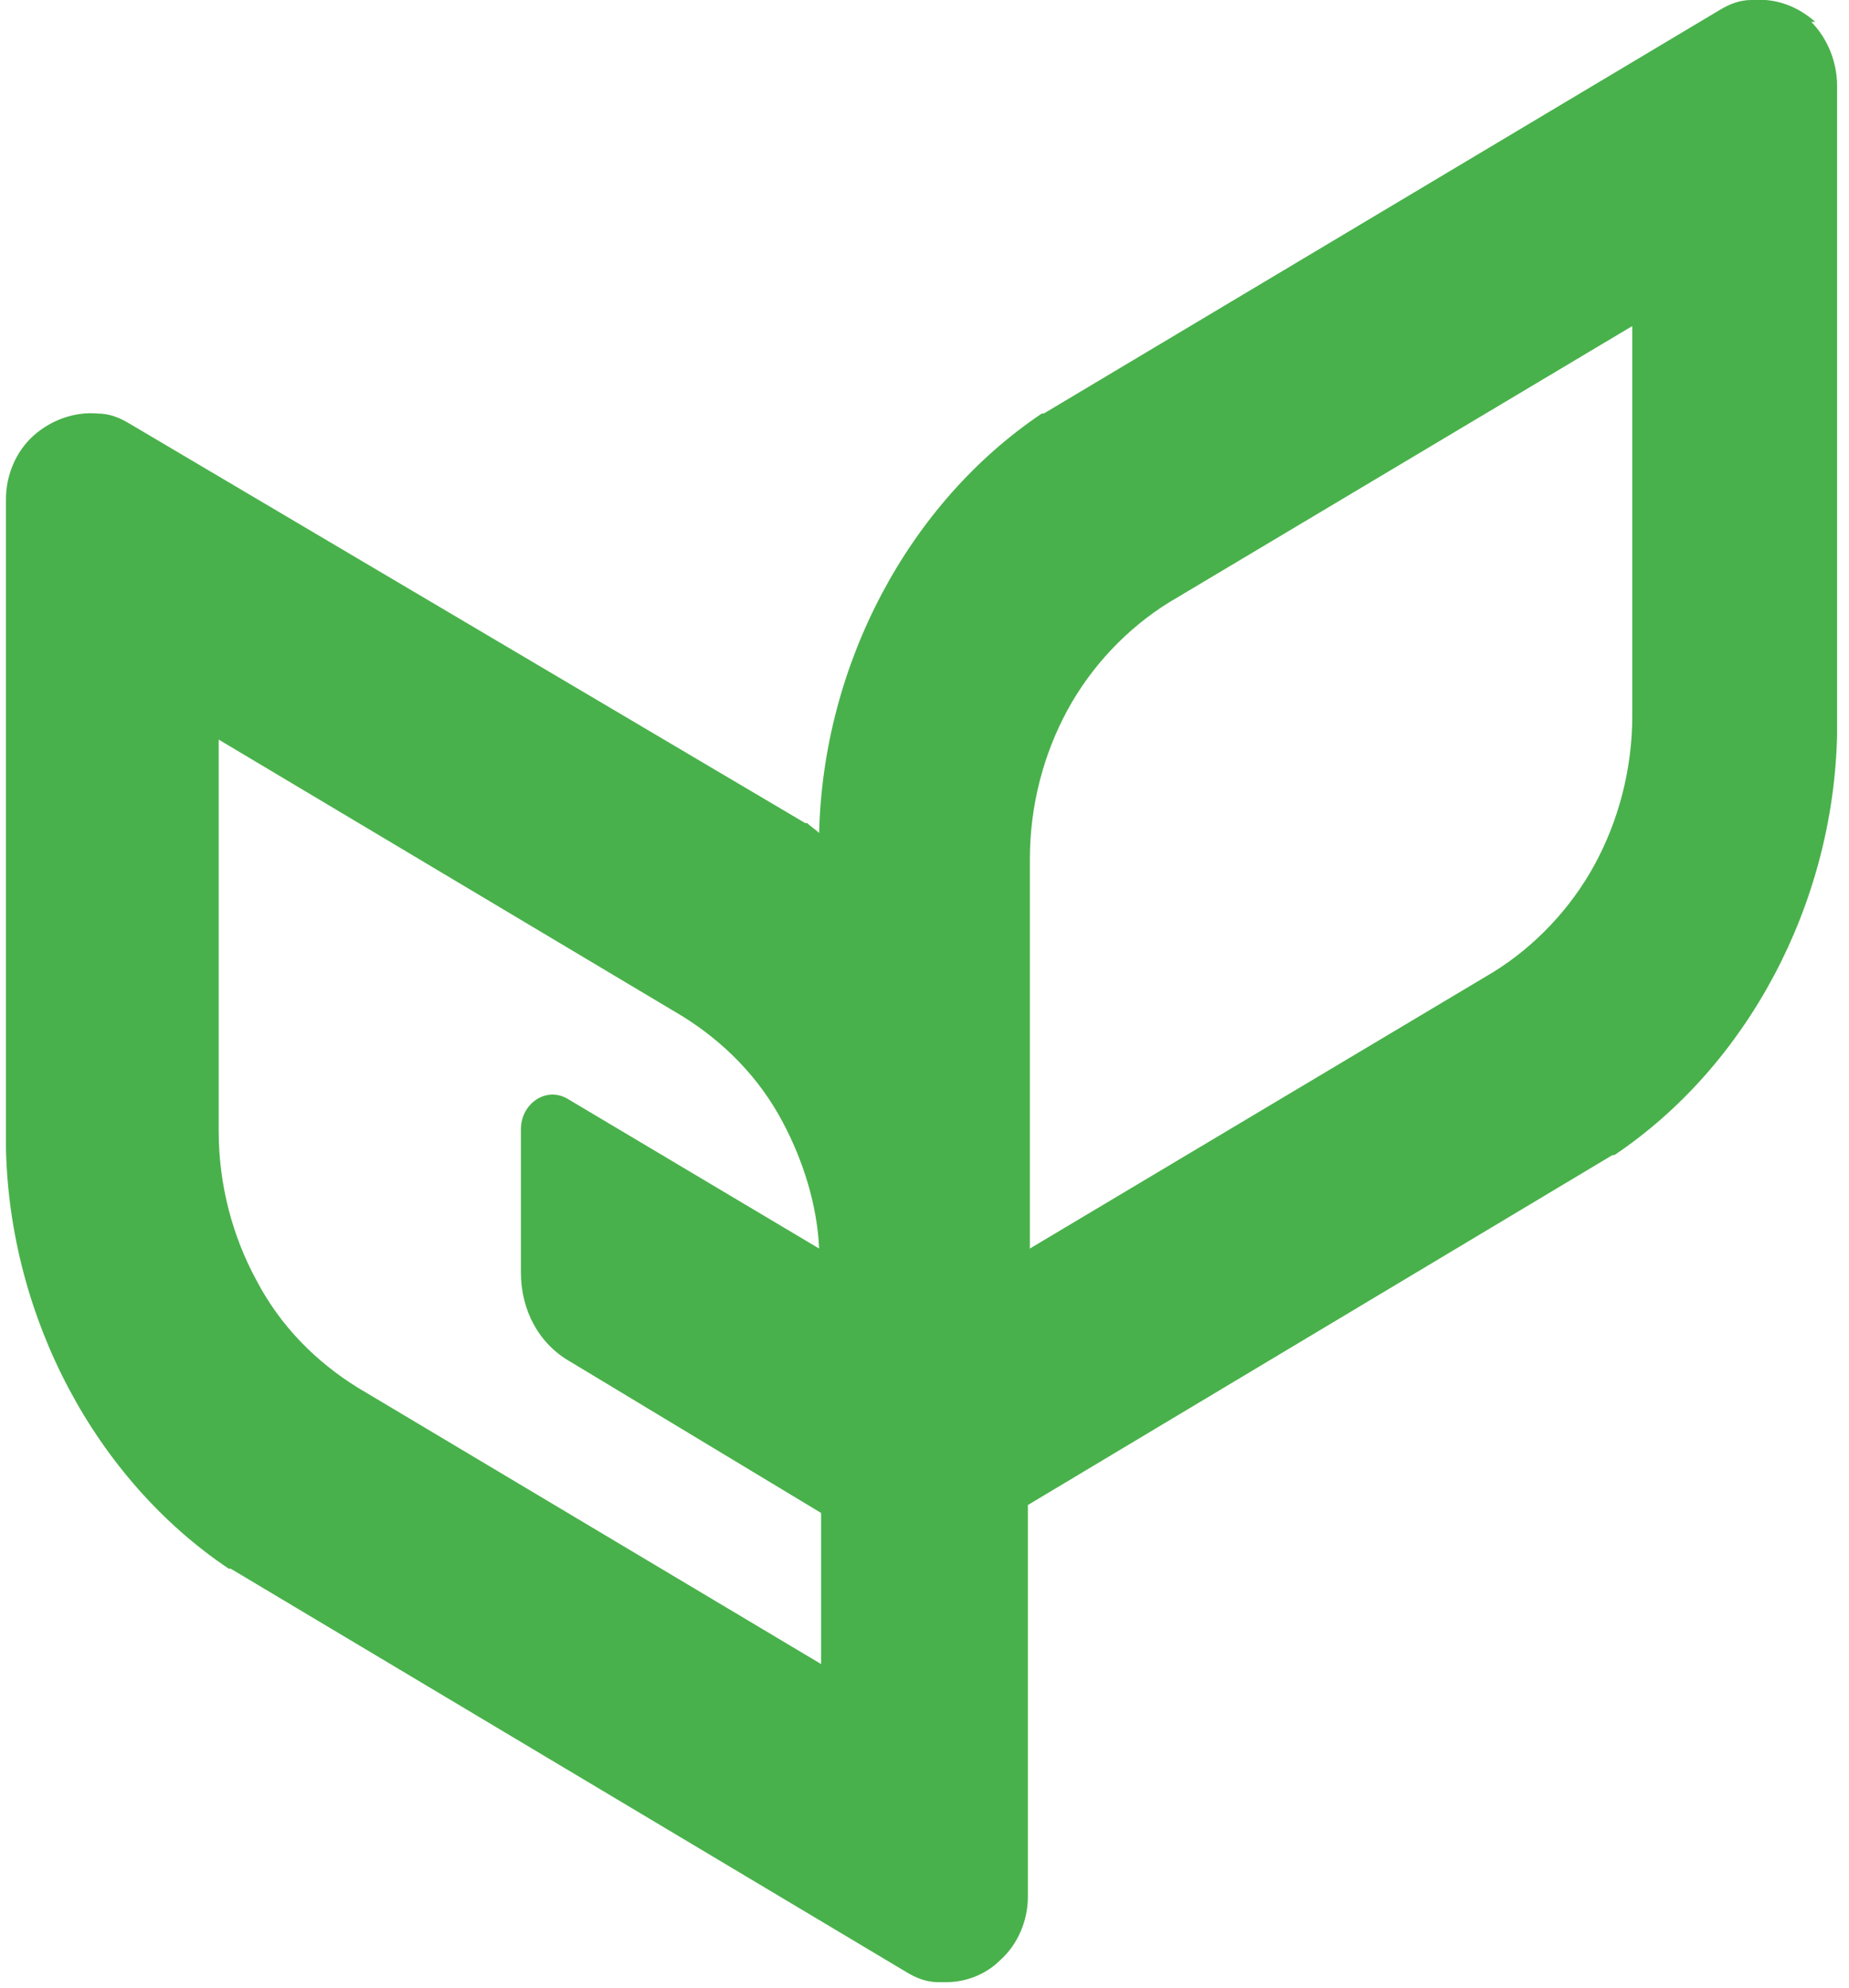 <?xml version="1.0" encoding="UTF-8"?>
<svg xmlns="http://www.w3.org/2000/svg" version="1.1" viewBox="0 0 93 100">
  <defs>
    <style>
      .cls-1 {
        fill: #49b14b;
      }
    </style>
  </defs>
  <!-- Generator: Adobe Illustrator 28.6.0, SVG Export Plug-In . SVG Version: 1.2.0 Build 709)  -->
  <g>
    <g id="Layer_1">
      <path class="cls-1" d="M91.3,1.1c-.9-.8-2-1.2-3.2-1.1,0,0,0,0,0,0-.6,0-1.1.2-1.6.5l-34,20.3s0,0-.1,0c-6.7,4.5-11,12.6-11.2,21.1,0,0,0,0,0,0-.2-.2-.4-.3-.6-.5,0,0,0,0-.1,0L6.5,21.3c-.5-.3-1-.5-1.6-.5-1.1-.1-2.3.3-3.2,1.1-.9.8-1.4,2-1.4,3.2v32.7s0,0,0,0c.2,8.5,4.5,16.6,11.2,21.1,0,0,0,0,.1,0l34,20.3c.5.3,1,.5,1.6.5.1,0,.3,0,.4,0,1,0,2-.4,2.7-1.1.9-.8,1.4-2,1.4-3.2v-19.7s29.4-17.6,29.4-17.6c0,0,0,0,.1,0,6.7-4.5,11-12.6,11.2-21.1,0,0,0,0,0,0V4.3c0-1.2-.5-2.4-1.3-3.2ZM11,37.2l23.3,13.9c2.1,1.3,3.9,3.1,5.1,5.4,1,1.9,1.7,4.1,1.8,6.3l-12.6-7.5c-1.1-.7-2.4.2-2.4,1.5v7.2c0,1.9.9,3.6,2.5,4.5l12.6,7.6v7.6l-23.3-13.9c-2.1-1.3-3.9-3.1-5.1-5.4-1.2-2.2-1.9-4.8-1.9-7.5v-19.6ZM51.8,62.8v-19.6c0-2.7.7-5.3,1.9-7.5,1.2-2.2,3-4.1,5.1-5.4l23.3-13.9v19.6c0,2.7-.7,5.3-1.9,7.5-1.2,2.2-3,4.1-5.1,5.4l-23.3,13.9Z"/>
    </g>
  </g>
</svg>